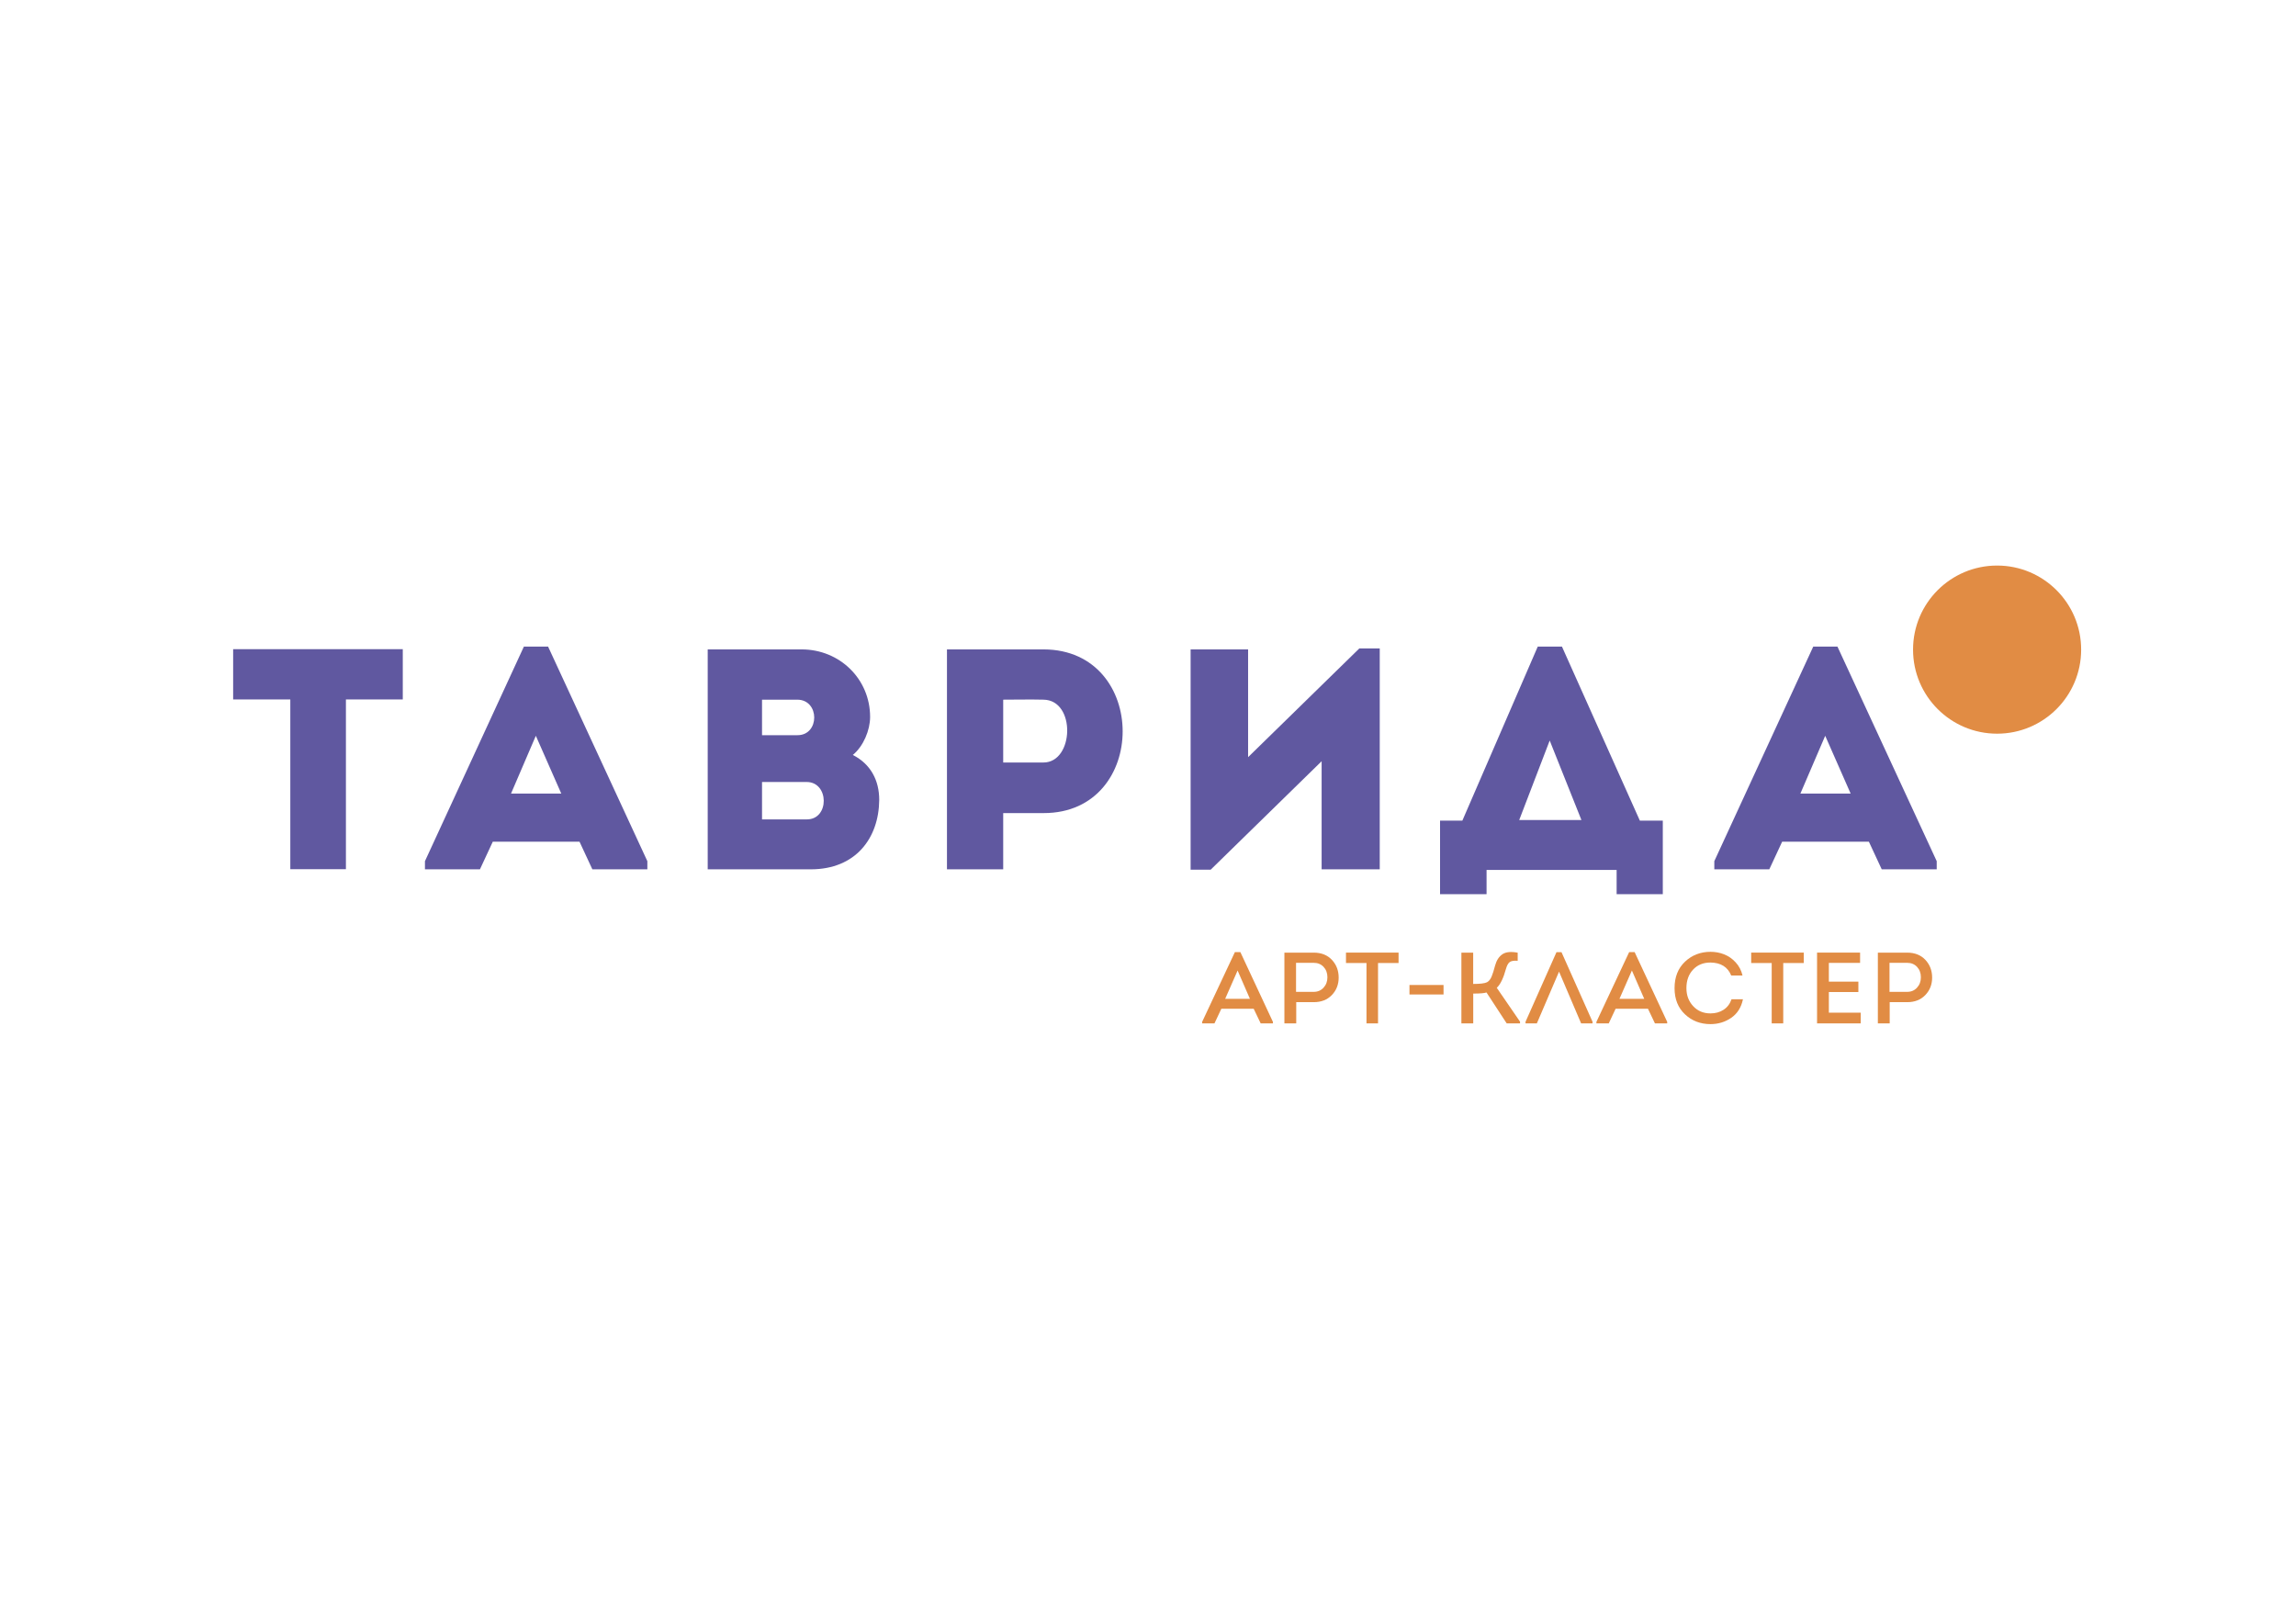<?xml version="1.0" encoding="UTF-8"?> <!-- Generator: Adobe Illustrator 23.0.5, SVG Export Plug-In . SVG Version: 6.00 Build 0) --> <svg xmlns="http://www.w3.org/2000/svg" xmlns:xlink="http://www.w3.org/1999/xlink" x="0px" y="0px" viewBox="0 0 841.89 595.28" style="enable-background:new 0 0 841.89 595.28;" xml:space="preserve"> <style type="text/css"> .st0{fill:#6058A0;} .st1{fill:#E18C44;} </style> <g id="logo_x5F_main"> <g> <path class="st0" d="M212.49,308.57H180.7l-4.72,10.14h-20.16v-2.99l36.28-78.67h8.87l36.4,78.67v2.99h-20.16L212.49,308.57z M196.48,269.75l-9.1,21.19h18.43L196.48,269.75z"></path> <path class="st0" d="M312.71,276.78c6.57,3.34,9.68,9.33,9.68,16.47c-0.12,14.05-8.64,25.46-25.11,25.46h-37.78v-80.63h34.44 c13.94,0,25.11,10.83,25.11,24.77C319.04,267.68,316.62,273.56,312.71,276.78z M279.42,256.51v13.02h13.02 c8.18,0,8.18-13.02-0.12-13.02H279.42z M279.42,286.69v13.71h16.47c8.29,0,8.18-13.71-0.12-13.71H279.42z"></path> <path class="st0" d="M347.23,318.71c0-26.84,0-53.68,0-80.63c11.63,0,23.61,0,35.48,0c38.59,0.12,38.59,60.01,0,60.01h-14.86 v20.62C360.94,318.71,354.03,318.71,347.23,318.71z M382.59,256.51c-4.84-0.12-10.02,0-14.74,0c0,6.57,0,16.47,0,23.04h14.74 C393.88,279.55,394.57,256.62,382.59,256.51z"></path> <path class="st0" d="M443.94,318.83h-7.37v-80.75c7.03,0,14.05,0,21.08,0v39.51l40.78-39.86h7.49v80.98c-7.03,0-14.17,0-21.31,0 v-39.63L443.94,318.83z"></path> <path class="st0" d="M545.08,327.81h-17.05v-26.95h8.18l27.65-63.81h8.87l28.57,63.81h8.41v26.95h-16.93v-8.87h-47.69V327.81z M557.06,300.63h22.81l-11.63-29.14L557.06,300.63z"></path> <path class="st0" d="M685.27,308.57h-31.79l-4.72,10.14h-20.16v-2.99l36.28-78.67h8.87l36.4,78.67v2.99h-20.16L685.27,308.57z M669.26,269.75l-9.1,21.19h18.43L669.26,269.75z"></path> <path class="st0" d="M85.49,256.43c0-6.22,0-12.33,0-18.43h62.2c0,6.11,0,12.21,0,18.43h-20.85v62.22c-6.8,0-13.6,0-20.39,0 v-62.22H85.49z"></path> </g> <g> <path class="st1" d="M459.7,369.82h-11.86l-2.52,5.37h-4.52v-0.56l12.01-25.58h2l11.94,25.58v0.56h-4.49L459.7,369.82z M453.8,355.81l-4.56,10.38h9.08L453.8,355.81z"></path> <path class="st1" d="M475.3,375.2h-4.34v-25.95h10.75c2.79,0,5.02,0.89,6.67,2.65c1.66,1.77,2.48,3.94,2.48,6.51 c0,2.52-0.83,4.65-2.5,6.39s-3.89,2.61-6.65,2.61h-6.41V375.2z M475.23,363.63h6.49c1.46,0,2.66-0.51,3.6-1.54 c0.94-1.02,1.41-2.29,1.41-3.8c0-1.53-0.46-2.8-1.39-3.8c-0.93-1-2.13-1.5-3.62-1.5h-6.49V363.63z"></path> <path class="st1" d="M501.07,353.06h-7.53v-3.82h19.28v3.82h-7.53v22.13h-4.23V353.06z"></path> <path class="st1" d="M516.82,364.59v-3.48h12.49v3.48H516.82z"></path> <path class="st1" d="M540.18,349.24v11.49c2.57,0,4.26-0.21,5.08-0.63c0.69-0.37,1.25-1.06,1.67-2.06c0.42-1,0.85-2.37,1.3-4.1 c0.52-1.88,1.41-3.25,2.67-4.1c1.26-0.85,3.13-1.04,5.6-0.57v2.97c-1.33-0.1-2.29,0.04-2.87,0.43c-0.58,0.39-1.06,1.23-1.43,2.54 c-0.94,3.43-2.06,5.74-3.37,6.93l8.53,12.42v0.63h-4.89l-7.41-11.34c-0.74,0.27-2.36,0.41-4.86,0.41v10.94h-4.34v-25.95H540.18z"></path> <path class="st1" d="M571.65,356.25l-8.12,18.94h-4.15v-0.59l11.34-25.51h1.85l11.38,25.51v0.59h-4.19l-8.08-18.94H571.65z"></path> <path class="st1" d="M604.27,369.82h-11.86l-2.52,5.37h-4.52v-0.56l12.01-25.58h2l11.94,25.58v0.56h-4.49L604.27,369.82z M598.38,355.81l-4.56,10.38h9.08L598.38,355.81z"></path> <path class="st1" d="M614.02,362.26c0-4.05,1.28-7.28,3.84-9.7c2.56-2.41,5.68-3.61,9.36-3.61c1.75,0,3.42,0.31,4.99,0.93 c1.57,0.62,2.97,1.59,4.21,2.93c1.24,1.33,2.08,2.94,2.52,4.82h-4.15c-1.26-3.11-3.79-4.7-7.6-4.75c-2.65,0-4.78,0.87-6.39,2.61 c-1.62,1.74-2.43,4-2.43,6.77c0,2.62,0.82,4.82,2.47,6.6c1.64,1.78,3.76,2.67,6.36,2.67c1.83,0,3.43-0.44,4.8-1.34 c1.37-0.89,2.34-2.17,2.91-3.85h4.19c-0.62,2.99-2.05,5.26-4.28,6.8s-4.78,2.32-7.62,2.32c-3.68,0-6.8-1.19-9.34-3.58 C615.3,369.49,614.02,366.29,614.02,362.26z"></path> <path class="st1" d="M649.65,353.06h-7.53v-3.82h19.28v3.82h-7.53v22.13h-4.23V353.06z"></path> <path class="st1" d="M682.05,349.24v3.78h-11.45v6.86h10.82v3.82h-10.82v7.56h11.68v3.93h-16.01v-25.95H682.05z"></path> <path class="st1" d="M692.91,375.2h-4.34v-25.95h10.75c2.79,0,5.02,0.89,6.67,2.65c1.66,1.77,2.48,3.94,2.48,6.51 c0,2.52-0.83,4.65-2.5,6.39c-1.67,1.74-3.89,2.61-6.65,2.61h-6.41V375.2z M692.84,363.63h6.49c1.46,0,2.66-0.51,3.6-1.54 c0.94-1.02,1.41-2.29,1.41-3.8c0-1.53-0.46-2.8-1.39-3.8c-0.93-1-2.13-1.5-3.62-1.5h-6.49V363.63z"></path> </g> <g> <circle class="st1" cx="732.29" cy="238.16" r="30.82"></circle> </g> </g> <g id="logo_x5F_main_x5F_compact"> <g> <path class="st0" d="M212.49,2458.37H180.7l-4.72,10.14h-20.16v-3l36.28-78.67h8.87l36.4,78.67v3h-20.16L212.49,2458.37z M196.48,2419.56l-9.1,21.19h18.43L196.48,2419.56z"></path> <path class="st0" d="M312.71,2426.58c6.57,3.34,9.68,9.33,9.68,16.47c-0.12,14.05-8.64,25.46-25.11,25.46h-37.78v-80.63h34.44 c13.94,0,25.11,10.83,25.11,24.77C319.04,2417.48,316.62,2423.36,312.71,2426.58z M279.42,2406.31v13.02h13.02 c8.18,0,8.18-13.02-0.12-13.02H279.42z M279.42,2436.49v13.71h16.47c8.29,0,8.18-13.71-0.12-13.71H279.42z"></path> <path class="st0" d="M347.23,2468.51c0-26.84,0-53.68,0-80.63c11.63,0,23.61,0,35.48,0c38.59,0.12,38.59,60.01,0,60.01h-14.86 v20.62C360.94,2468.51,354.03,2468.51,347.23,2468.51z M382.59,2406.31c-4.84-0.12-10.02,0-14.74,0c0,6.57,0,16.47,0,23.04h14.74 C393.88,2429.35,394.57,2406.42,382.59,2406.31z"></path> <path class="st0" d="M443.94,2468.63h-7.37v-80.75c7.03,0,14.05,0,21.08,0v39.51l40.78-39.86h7.49v80.98c-7.03,0-14.17,0-21.31,0 v-39.63L443.94,2468.63z"></path> <path class="st0" d="M545.08,2477.61h-17.05v-26.95h8.18l27.65-63.81h8.87l28.57,63.81h8.41v26.95h-16.93v-8.87h-47.69V2477.61z M557.06,2450.43h22.81l-11.63-29.14L557.06,2450.43z"></path> <path class="st0" d="M685.27,2458.37h-31.79l-4.72,10.14h-20.16v-3l36.28-78.67h8.87l36.4,78.67v3h-20.16L685.27,2458.37z M669.26,2419.56l-9.1,21.19h18.43L669.26,2419.56z"></path> <path class="st0" d="M85.49,2406.23c0-6.22,0-12.33,0-18.43h62.2c0,6.11,0,12.21,0,18.43h-20.85v62.22c-6.8,0-13.6,0-20.39,0 v-62.22H85.49z"></path> </g> <g> <circle class="st1" cx="732.29" cy="2387.96" r="30.82"></circle> </g> </g> <g id="logo_x5F_Short"> <g> <circle class="st1" cx="460.09" cy="1634.59" r="101.06"></circle> </g> <path class="st0" d="M290.95,1694.26c0-20.22,0-40.06,0-59.9h202.12c0,19.84,0,39.69,0,59.9h-67.74v202.18 c-22.09,0-44.18,0-66.27,0v-202.18H290.95z"></path> </g> <g id="logo_x5F_ENG"> <g> <g> <path class="st1" d="M411.59,1099.54h-13.73l-2.92,6.22h-5.23v-0.64l13.9-29.6h2.32l13.81,29.6v0.64h-5.19L411.59,1099.54z M404.77,1083.32l-5.28,12.01H410L404.77,1083.32z"></path> <path class="st1" d="M441.15,1094.52l7.64,10.51v0.73h-5.06l-7.47-10.47h-6.61v10.47h-5.02v-30.03h12.4 c3.17,0,5.71,0.94,7.59,2.81c1.89,1.87,2.83,4.2,2.83,6.97c0,2.06-0.57,3.9-1.72,5.53 C444.6,1092.68,443.07,1093.83,441.15,1094.52z M429.57,1091.17h7.42c1.63,0,2.97-0.53,4.03-1.59c1.06-1.06,1.59-2.4,1.59-4.03 c0-1.57-0.53-2.88-1.59-3.92c-1.06-1.04-2.4-1.57-4.03-1.57h-7.42V1091.17z"></path> <path class="st1" d="M460.76,1080.15h-8.71v-4.42h22.31v4.42h-8.71v25.61h-4.89V1080.15z"></path> <path class="st1" d="M490.06,1090.79c0-4.69,1.48-8.43,4.44-11.22c2.96-2.79,6.57-4.18,10.83-4.18c2.03,0,3.95,0.36,5.77,1.07 c1.82,0.72,3.44,1.85,4.87,3.39c1.43,1.55,2.4,3.4,2.92,5.58h-4.81c-1.46-3.6-4.39-5.43-8.8-5.49c-3.06,0-5.53,1.01-7.4,3.02 c-1.87,2.02-2.81,4.63-2.81,7.83c0,3.03,0.95,5.58,2.85,7.64c1.9,2.06,4.35,3.09,7.36,3.09c2.12,0,3.97-0.51,5.56-1.54 c1.59-1.03,2.71-2.52,3.37-4.46h4.85c-0.72,3.46-2.37,6.09-4.96,7.87c-2.59,1.79-5.53,2.68-8.82,2.68 c-4.26,0-7.87-1.38-10.81-4.14C491.53,1099.16,490.06,1095.45,490.06,1090.79z"></path> <path class="st1" d="M532.66,1075.73v25.53h12.91v4.5h-17.93v-30.03H532.66z"></path> <path class="st1" d="M564.67,1106.15c-3.38,0-6.18-0.94-8.41-2.81c-2.23-1.87-3.35-4.43-3.35-7.66v-19.95h4.98v19.82 c0,1.92,0.64,3.42,1.91,4.5c1.27,1.09,2.9,1.63,4.87,1.63c1.94,0,3.55-0.54,4.81-1.63c1.26-1.09,1.89-2.59,1.89-4.5v-19.82h4.93 v19.95c0,3.23-1.11,5.78-3.32,7.66C570.75,1105.21,567.99,1106.15,564.67,1106.15z"></path> <path class="st1" d="M584.87,1097.22h4.89c0.06,1.06,0.46,1.95,1.22,2.68c0.76,0.73,1.64,1.24,2.66,1.52 c1.02,0.29,2.11,0.43,3.28,0.43c1.92,0,3.55-0.36,4.91-1.07c1.36-0.71,2.04-1.92,2.04-3.6c0-0.74-0.16-1.39-0.49-1.95 c-0.33-0.56-0.7-0.99-1.12-1.29c-0.41-0.3-1.02-0.56-1.82-0.77c-0.8-0.21-1.45-0.36-1.95-0.43c-0.5-0.07-1.22-0.15-2.17-0.24 c-7.29-0.63-10.94-3.38-10.94-8.24c0-2.92,1.09-5.16,3.28-6.74c2.19-1.57,4.85-2.36,8-2.36c3.12,0,5.76,0.73,7.92,2.19 c2.16,1.46,3.27,3.63,3.32,6.52h-4.72c-0.06-1-0.44-1.84-1.16-2.51c-0.72-0.67-1.52-1.13-2.42-1.37c-0.9-0.24-1.9-0.36-2.98-0.36 c-1.63,0-3.09,0.36-4.38,1.09c-1.29,0.73-1.93,1.87-1.93,3.41c0,0.66,0.14,1.23,0.43,1.72c0.29,0.49,0.6,0.86,0.94,1.12 c0.34,0.26,0.88,0.49,1.61,0.71c0.73,0.22,1.32,0.36,1.78,0.45c0.46,0.09,1.16,0.19,2.1,0.3c1.43,0.17,2.63,0.34,3.6,0.51 c0.97,0.17,2.01,0.47,3.11,0.88c1.1,0.41,1.98,0.92,2.64,1.52c0.66,0.6,1.21,1.39,1.65,2.38c0.44,0.99,0.66,2.15,0.66,3.5 c0,1.57-0.35,2.97-1.05,4.18c-0.7,1.22-1.63,2.17-2.79,2.85c-1.16,0.69-2.41,1.2-3.75,1.54c-1.34,0.34-2.76,0.51-4.25,0.51 c-2.03,0.06-3.94-0.23-5.73-0.86c-1.79-0.63-3.3-1.66-4.53-3.09C585.53,1100.94,584.9,1099.23,584.87,1097.22z"></path> <path class="st1" d="M623.44,1080.15h-8.71v-4.42h22.31v4.42h-8.71v25.61h-4.89V1080.15z"></path> <path class="st1" d="M663.09,1075.73v4.38h-13.26v7.94h12.53v4.42h-12.53v8.75h13.51v4.55h-18.53v-30.03H663.09z"></path> <path class="st1" d="M689.3,1094.52l7.64,10.51v0.73h-5.06l-7.47-10.47h-6.61v10.47h-5.02v-30.03h12.4 c3.17,0,5.71,0.94,7.59,2.81c1.89,1.87,2.83,4.2,2.83,6.97c0,2.06-0.57,3.9-1.72,5.53 C692.75,1092.68,691.22,1093.83,689.3,1094.52z M677.72,1091.17h7.42c1.63,0,2.97-0.53,4.03-1.59c1.06-1.06,1.59-2.4,1.59-4.03 c0-1.57-0.53-2.88-1.59-3.92c-1.06-1.04-2.4-1.57-4.03-1.57h-7.42V1091.17z"></path> </g> <g> <ellipse class="st1" cx="726.05" cy="944.05" rx="36.88" ry="36.59"></ellipse> </g> <g> <path class="st0" d="M85.49,966.36c0-7.13,0-14.13,0-21.13h72.24c0,7,0,14,0,21.13h-24.37v71.3c-7.79,0-15.58,0-23.37,0v-71.3 H85.49z"></path> <path class="st0" d="M226.87,1026.05h-36.44l-5.41,11.62h-23.11v-3.43l41.59-90.18h10.17l41.72,90.18v3.43h-23.11L226.87,1026.05 z M208.52,981.55l-10.43,24.3h21.13L208.52,981.55z"></path> <path class="st0" d="M291.28,997.53h0.66l21.13-52.29h22.71v3.57l-39.22,89.92h-10.03l-39.61-89.92v-3.57h22.71L291.28,997.53z"></path> <path class="st0" d="M434,1034.23v3.43h-26.41l-15.84-27.2h-12.28v27.2c-7.92,0-15.98,0-23.63,0c0-30.76,0-61.53,0-92.43 c13.34,0,27.07,0,40.54,0c36.31,0.13,42.91,43.84,19.54,59.68L434,1034.23z M396.37,966.36c-5.55-0.13-11.36,0-16.9,0 c0,7.53,0,15.71,0,23.11h16.9C409.17,989.47,409.83,966.5,396.37,966.36z"></path> <path class="st0" d="M483.83,1037.66h-23.37v-20.73v-51.1v-20.6h23.37v20.6v51.1V1037.66z"></path> <path class="st0" d="M546.55,1037.66h-34.86v-92.43h34.86C606.76,945.5,606.76,1037.4,546.55,1037.66z M535.32,1016.14h11.22 c29.44,0,29.44-49.38,0-49.38h-11.22V1016.14z"></path> <path class="st0" d="M669.56,1026.05h-36.44l-5.41,11.62H604.6v-3.43l41.59-90.18h10.17l41.72,90.18v3.43h-23.11L669.56,1026.05z M651.21,981.55l-10.43,24.3h21.13L651.21,981.55z"></path> </g> </g> </g> </svg> 
